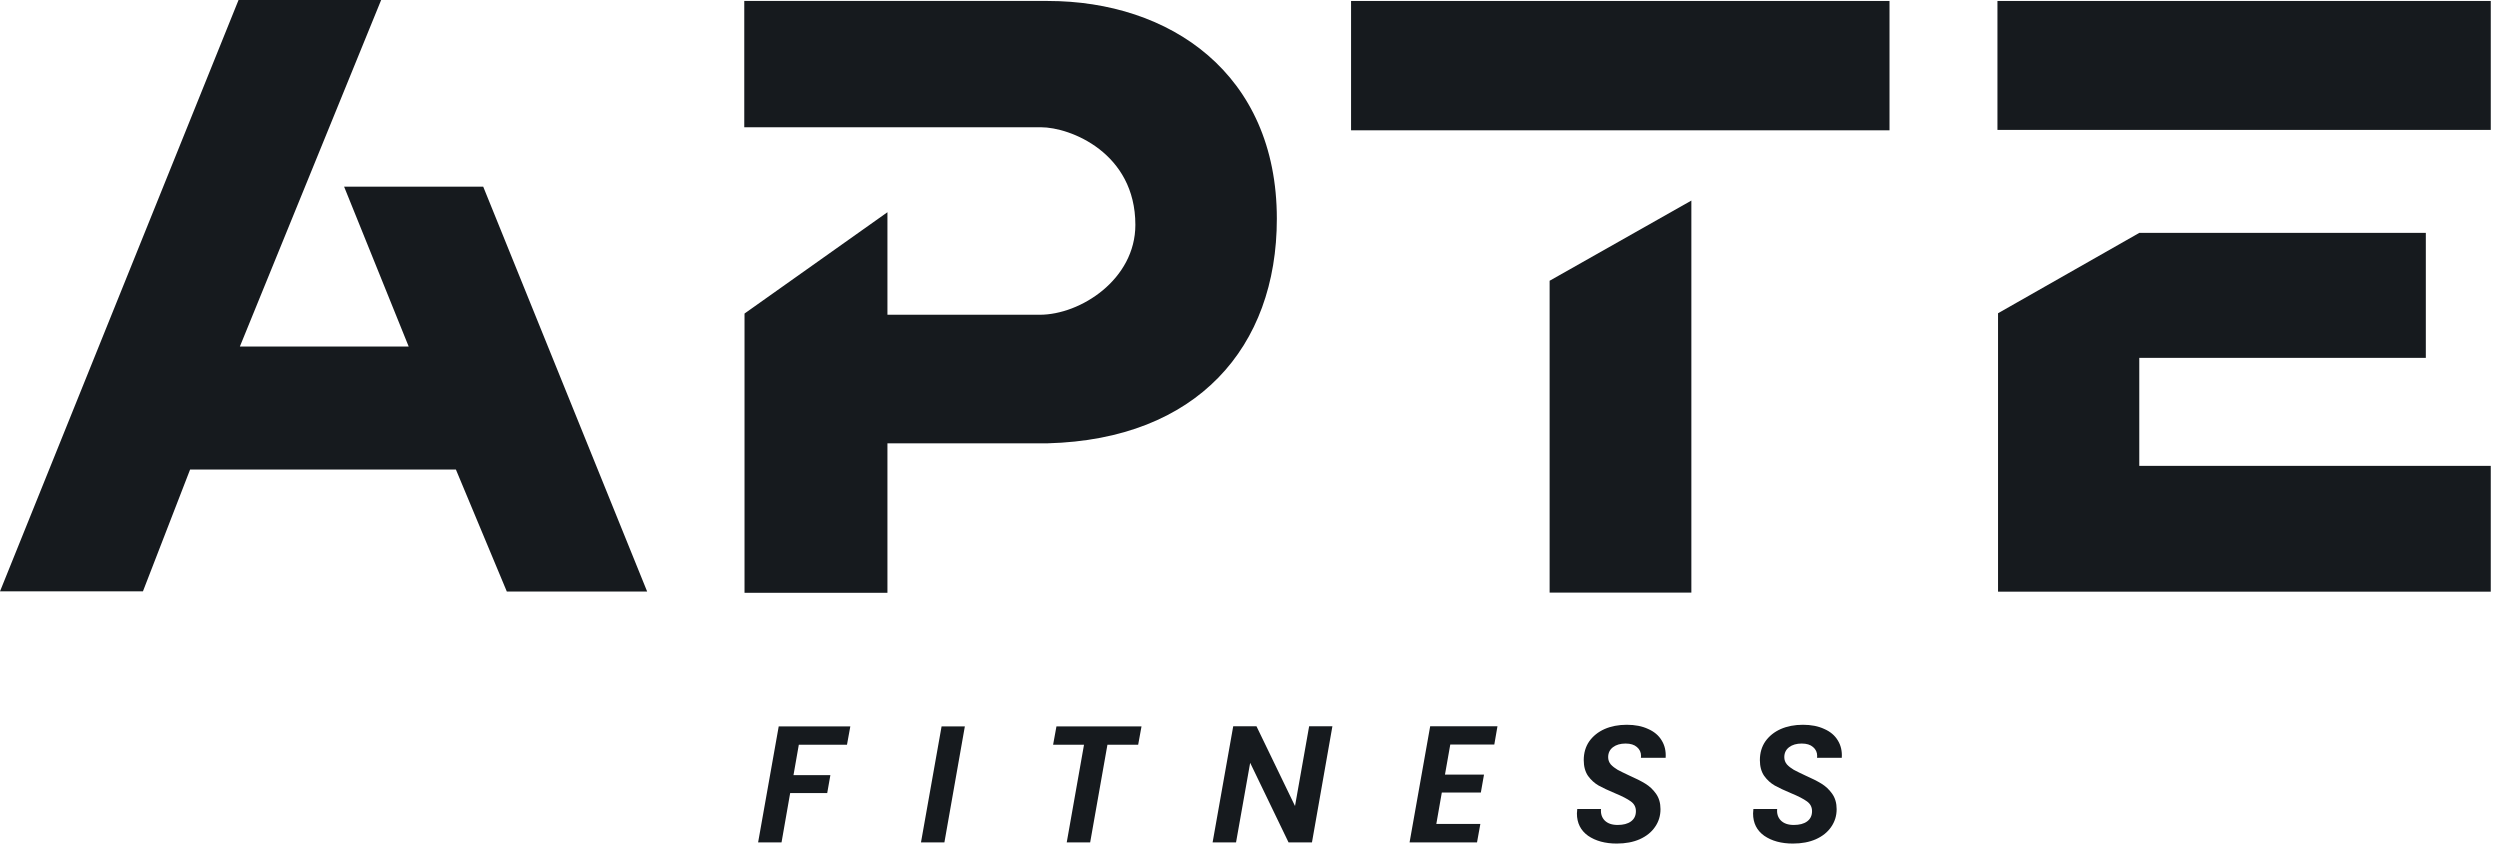 <svg width="163" height="55" viewBox="0 0 163 55" fill="none" xmlns="http://www.w3.org/2000/svg">
<path d="M55.441 47.363L55.224 48.555H52.083L51.736 50.537H54.141L53.935 51.707H51.519L50.956 54.924H49.429L50.772 47.363H55.441Z" fill="#161A1E"/>
<path d="M62.908 47.363L61.575 54.924H60.048L61.391 47.363H62.908Z" fill="#161A1E"/>
<path d="M74.426 47.363L74.209 48.555H72.205L71.079 54.924H69.551L70.678 48.555H68.663L68.88 47.363H74.426Z" fill="#161A1E"/>
<path d="M85.54 54.924H84.013L81.511 49.736L80.59 54.924H79.062L80.406 47.352H81.922L84.435 52.552L85.356 47.352H86.873L85.54 54.924Z" fill="#161A1E"/>
<path d="M94.558 48.544L94.212 50.505H96.757L96.551 51.675H94.006L93.648 53.722H96.519L96.302 54.924H91.904L93.248 47.352H97.635L97.429 48.544H94.558Z" fill="#161A1E"/>
<path d="M105.415 55C104.657 55 104.033 54.83 103.541 54.491C103.058 54.144 102.815 53.66 102.815 53.039C102.815 52.974 102.823 52.877 102.837 52.747H104.386C104.358 53.05 104.437 53.299 104.624 53.494C104.819 53.689 105.101 53.787 105.469 53.787C105.838 53.787 106.127 53.711 106.336 53.559C106.553 53.401 106.661 53.177 106.661 52.888C106.661 52.62 106.549 52.407 106.325 52.249C106.109 52.09 105.766 51.913 105.296 51.718C104.863 51.537 104.509 51.371 104.234 51.22C103.968 51.068 103.736 50.858 103.541 50.591C103.354 50.317 103.26 49.974 103.26 49.562C103.26 49.093 103.379 48.685 103.617 48.338C103.863 47.992 104.195 47.724 104.614 47.536C105.04 47.349 105.524 47.255 106.065 47.255C106.6 47.255 107.062 47.345 107.452 47.526C107.849 47.699 108.145 47.948 108.34 48.273C108.542 48.598 108.629 48.977 108.6 49.41H106.986L106.997 49.291C106.997 49.053 106.907 48.858 106.726 48.706C106.553 48.555 106.308 48.479 105.989 48.479C105.65 48.479 105.376 48.558 105.166 48.717C104.957 48.876 104.852 49.093 104.852 49.367C104.852 49.548 104.91 49.707 105.025 49.844C105.148 49.974 105.296 50.089 105.469 50.191C105.643 50.284 105.892 50.407 106.217 50.559C106.643 50.746 106.993 50.923 107.268 51.09C107.542 51.256 107.777 51.476 107.972 51.75C108.167 52.025 108.264 52.361 108.264 52.758C108.264 53.191 108.145 53.577 107.907 53.917C107.676 54.256 107.343 54.523 106.91 54.718C106.484 54.906 105.986 55 105.415 55Z" fill="#161A1E"/>
<path d="M116.9 55C116.141 55 115.516 54.83 115.026 54.491C114.542 54.144 114.3 53.66 114.3 53.039C114.3 52.974 114.307 52.877 114.321 52.747H115.871C115.841 53.05 115.921 53.299 116.109 53.494C116.304 53.689 116.585 53.787 116.954 53.787C117.322 53.787 117.611 53.711 117.82 53.559C118.037 53.401 118.145 53.177 118.145 52.888C118.145 52.62 118.034 52.407 117.81 52.249C117.593 52.09 117.25 51.913 116.78 51.718C116.347 51.537 115.993 51.371 115.719 51.22C115.451 51.068 115.221 50.858 115.026 50.591C114.838 50.317 114.744 49.974 114.744 49.562C114.744 49.093 114.863 48.685 115.101 48.338C115.347 47.992 115.679 47.724 116.098 47.536C116.524 47.349 117.008 47.255 117.55 47.255C118.084 47.255 118.546 47.345 118.936 47.526C119.334 47.699 119.629 47.948 119.824 48.273C120.027 48.598 120.113 48.977 120.084 49.41H118.47L118.481 49.291C118.481 49.053 118.391 48.858 118.21 48.706C118.037 48.555 117.791 48.479 117.474 48.479C117.135 48.479 116.86 48.558 116.65 48.717C116.441 48.876 116.336 49.093 116.336 49.367C116.336 49.548 116.394 49.707 116.51 49.844C116.632 49.974 116.78 50.089 116.954 50.191C117.127 50.284 117.376 50.407 117.701 50.559C118.127 50.746 118.478 50.923 118.752 51.09C119.026 51.256 119.261 51.476 119.456 51.75C119.651 52.025 119.749 52.361 119.749 52.758C119.749 53.191 119.629 53.577 119.391 53.917C119.16 54.256 118.828 54.523 118.394 54.718C117.969 54.906 117.47 55 116.9 55Z" fill="#161A1E"/>
<path d="M158.164 23.335V15.185H139.481L130.272 20.424V38.578H162.398V30.374H139.481V23.335H158.164Z" fill="#161A1E"/>
<path d="M130.234 0.063H162.398V8.47H130.234V0.063Z" fill="#161A1E"/>
<path d="M101.035 18.306V38.637H110.277V13.077L101.035 18.306Z" fill="#161A1E"/>
<path d="M88.089 0.063H123.196V8.496H88.089V0.063Z" fill="#161A1E"/>
<path d="M48.526 8.297V0.063H68.313C76.263 0.063 83.25 4.785 83.25 14.262C83.25 22.643 78.043 28.646 68.313 28.904H57.861L57.861 38.649H48.543L48.543 20.443L57.861 13.837V20.522H67.791C70.444 20.522 74.026 18.221 74.026 14.659C74.026 9.963 69.783 8.297 67.87 8.297H48.526Z" fill="#161A1E"/>
<path d="M0 38.557L15.553 0H24.851L15.639 22.595H26.647L22.436 12.172H31.506L42.194 38.567H33.044L29.724 30.612H12.395L9.319 38.557H0Z" fill="#161A1E"/>
</svg>
